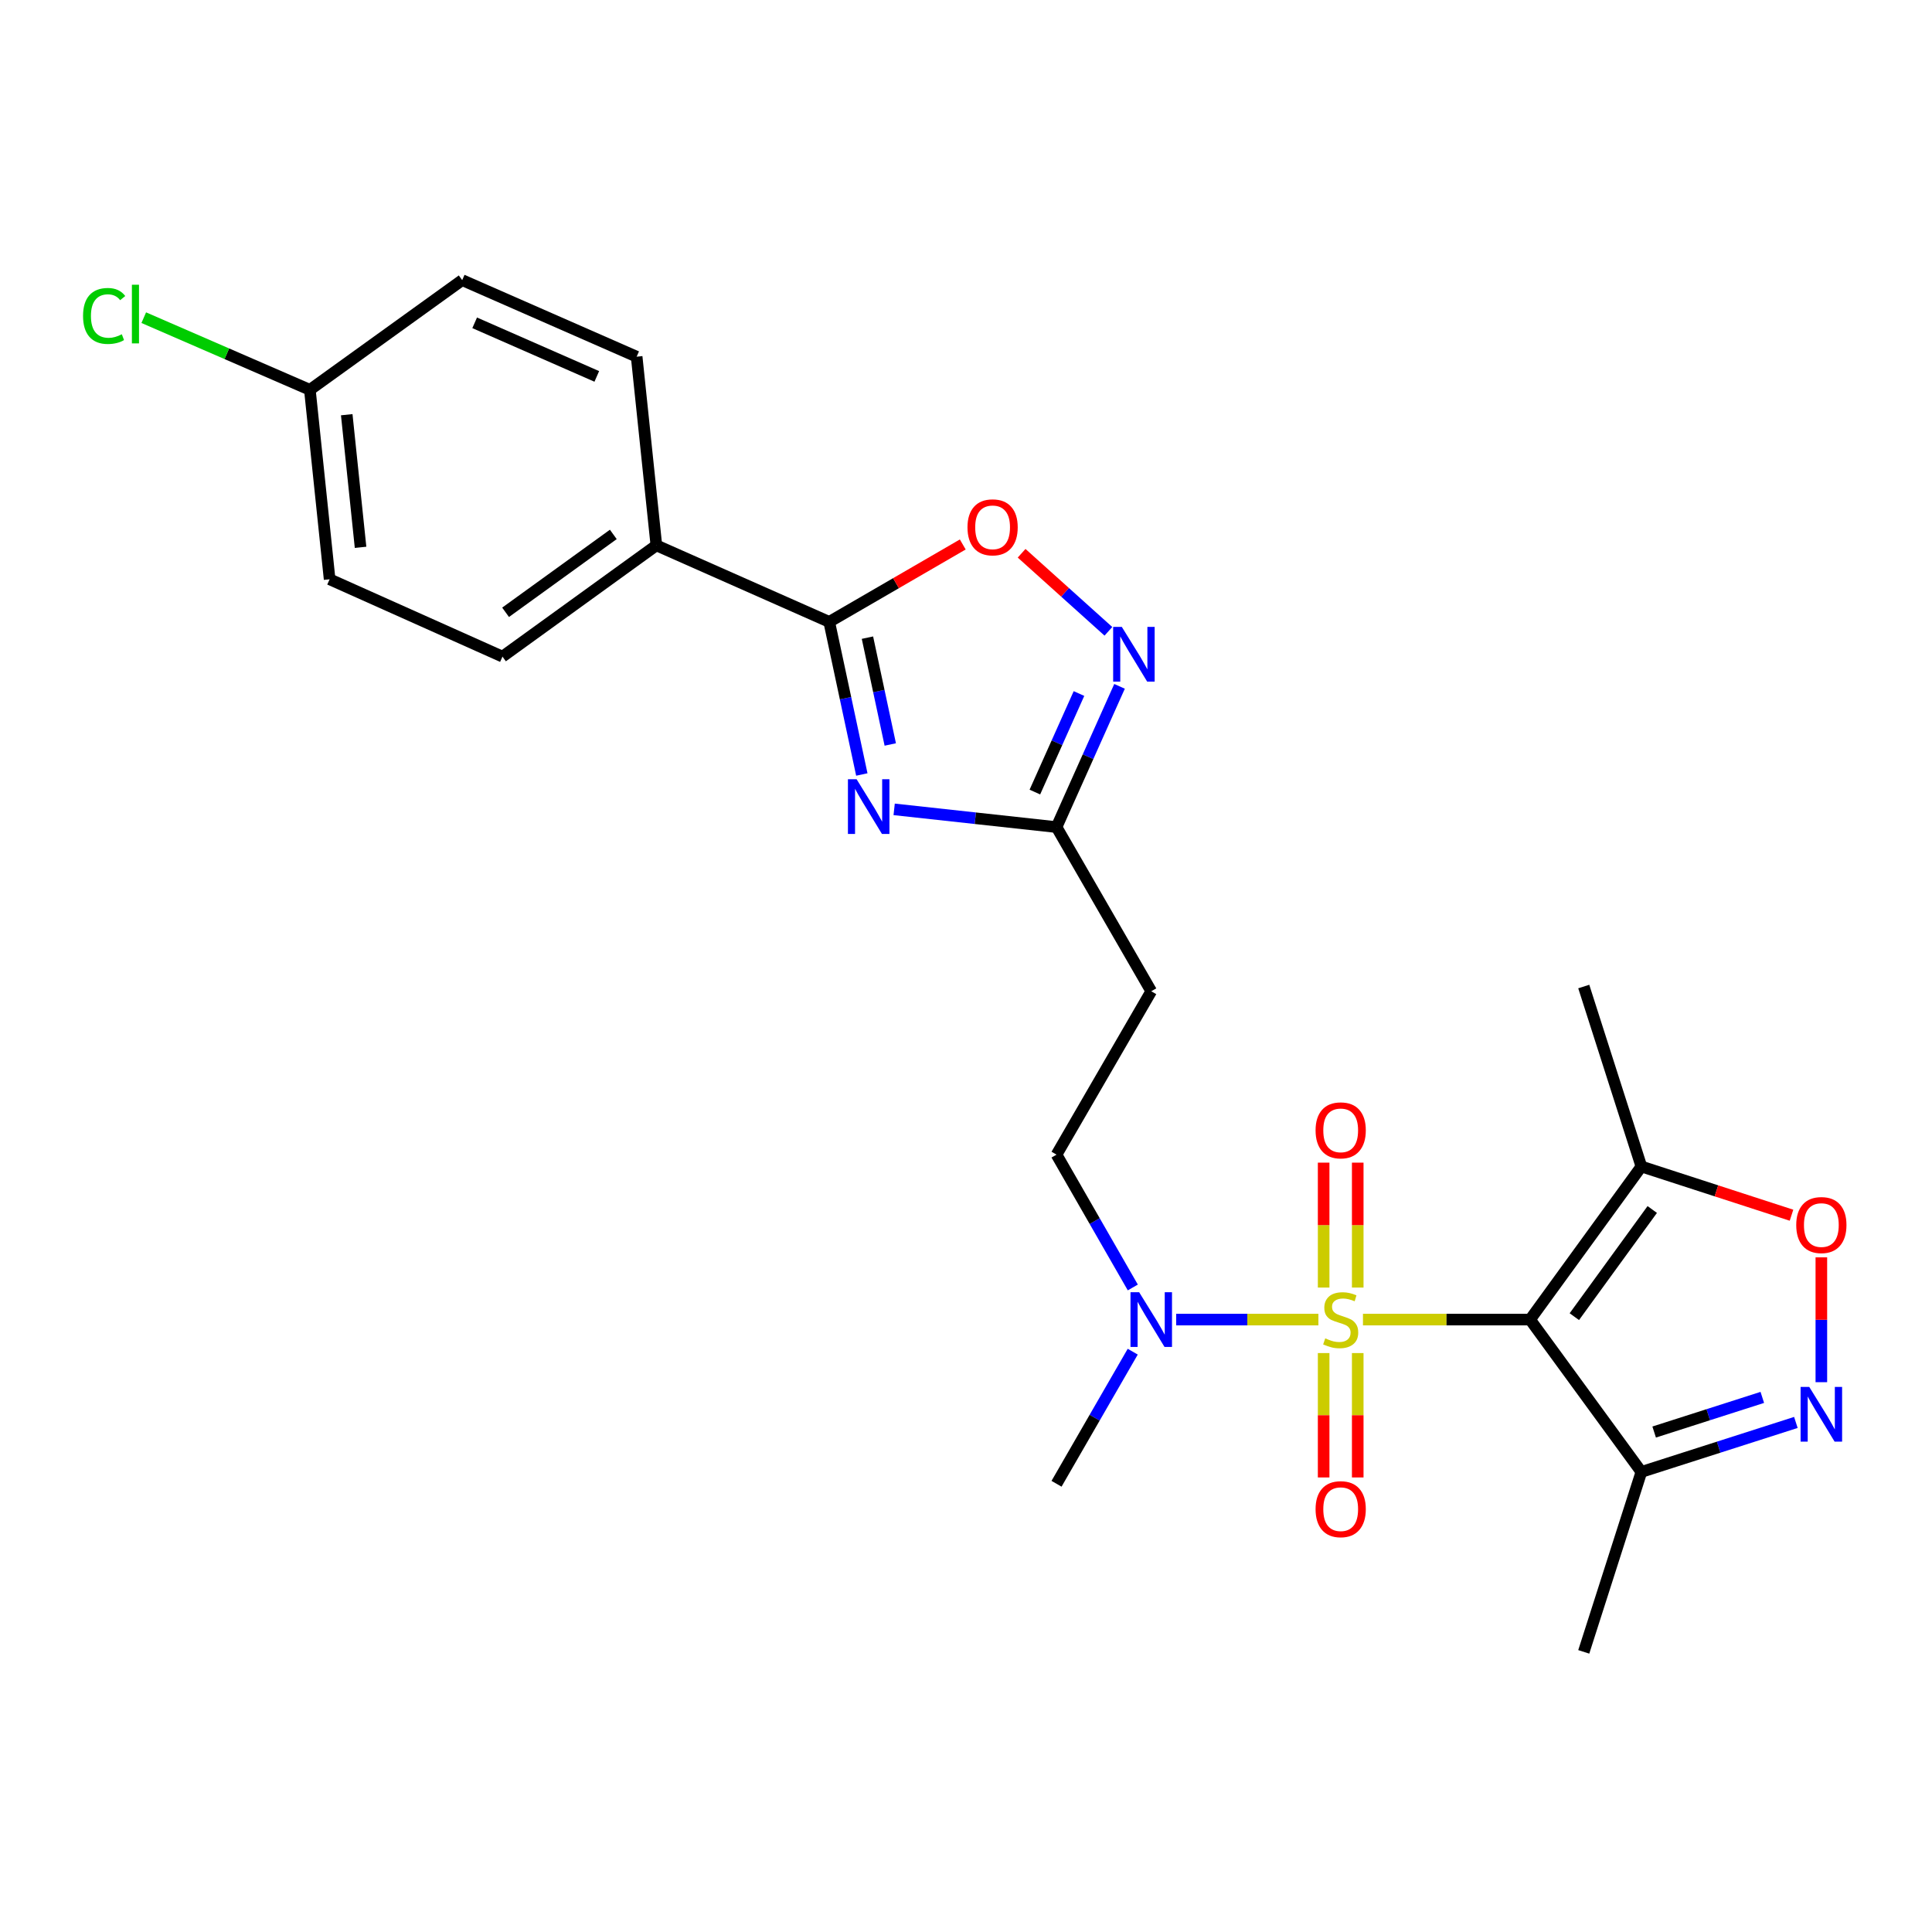 <?xml version='1.0' encoding='iso-8859-1'?>
<svg version='1.1' baseProfile='full'
              xmlns='http://www.w3.org/2000/svg'
                      xmlns:rdkit='http://www.rdkit.org/xml'
                      xmlns:xlink='http://www.w3.org/1999/xlink'
                  xml:space='preserve'
width='1000px' height='1000px' viewBox='0 0 1000 1000'>
<!-- END OF HEADER -->
<rect style='opacity:1.0;fill:#FFFFFF;stroke:none' width='1000' height='1000' x='0' y='0'> </rect>
<path class='bond-0' d='M 705.469,683.012 L 748.716,683.012' style='fill:none;fill-rule:evenodd;stroke:#CCCC00;stroke-width:6px;stroke-linecap:butt;stroke-linejoin:miter;stroke-opacity:1' />
<path class='bond-0' d='M 748.716,683.012 L 791.963,683.012' style='fill:none;fill-rule:evenodd;stroke:#000000;stroke-width:6px;stroke-linecap:butt;stroke-linejoin:miter;stroke-opacity:1' />
<path class='bond-10' d='M 682.407,683.012 L 645.598,683.012' style='fill:none;fill-rule:evenodd;stroke:#CCCC00;stroke-width:6px;stroke-linecap:butt;stroke-linejoin:miter;stroke-opacity:1' />
<path class='bond-10' d='M 645.598,683.012 L 608.788,683.012' style='fill:none;fill-rule:evenodd;stroke:#0000FF;stroke-width:6px;stroke-linecap:butt;stroke-linejoin:miter;stroke-opacity:1' />
<path class='bond-11' d='M 685.117,700.343 L 685.117,732.535' style='fill:none;fill-rule:evenodd;stroke:#CCCC00;stroke-width:6px;stroke-linecap:butt;stroke-linejoin:miter;stroke-opacity:1' />
<path class='bond-11' d='M 685.117,732.535 L 685.117,764.727' style='fill:none;fill-rule:evenodd;stroke:#FF0000;stroke-width:6px;stroke-linecap:butt;stroke-linejoin:miter;stroke-opacity:1' />
<path class='bond-11' d='M 702.76,700.343 L 702.76,732.535' style='fill:none;fill-rule:evenodd;stroke:#CCCC00;stroke-width:6px;stroke-linecap:butt;stroke-linejoin:miter;stroke-opacity:1' />
<path class='bond-11' d='M 702.76,732.535 L 702.76,764.727' style='fill:none;fill-rule:evenodd;stroke:#FF0000;stroke-width:6px;stroke-linecap:butt;stroke-linejoin:miter;stroke-opacity:1' />
<path class='bond-12' d='M 702.76,666.442 L 702.76,634.113' style='fill:none;fill-rule:evenodd;stroke:#CCCC00;stroke-width:6px;stroke-linecap:butt;stroke-linejoin:miter;stroke-opacity:1' />
<path class='bond-12' d='M 702.76,634.113 L 702.76,601.784' style='fill:none;fill-rule:evenodd;stroke:#FF0000;stroke-width:6px;stroke-linecap:butt;stroke-linejoin:miter;stroke-opacity:1' />
<path class='bond-12' d='M 685.117,666.442 L 685.117,634.113' style='fill:none;fill-rule:evenodd;stroke:#CCCC00;stroke-width:6px;stroke-linecap:butt;stroke-linejoin:miter;stroke-opacity:1' />
<path class='bond-12' d='M 685.117,634.113 L 685.117,601.784' style='fill:none;fill-rule:evenodd;stroke:#FF0000;stroke-width:6px;stroke-linecap:butt;stroke-linejoin:miter;stroke-opacity:1' />
<path class='bond-4' d='M 791.963,683.012 L 849.575,603.777' style='fill:none;fill-rule:evenodd;stroke:#000000;stroke-width:6px;stroke-linecap:butt;stroke-linejoin:miter;stroke-opacity:1' />
<path class='bond-4' d='M 814.874,681.502 L 855.203,626.038' style='fill:none;fill-rule:evenodd;stroke:#000000;stroke-width:6px;stroke-linecap:butt;stroke-linejoin:miter;stroke-opacity:1' />
<path class='bond-5' d='M 791.963,683.012 L 849.575,761.865' style='fill:none;fill-rule:evenodd;stroke:#000000;stroke-width:6px;stroke-linecap:butt;stroke-linejoin:miter;stroke-opacity:1' />
<path class='bond-1' d='M 462.814,418.923 L 504.836,423.515' style='fill:none;fill-rule:evenodd;stroke:#0000FF;stroke-width:6px;stroke-linecap:butt;stroke-linejoin:miter;stroke-opacity:1' />
<path class='bond-1' d='M 504.836,423.515 L 546.858,428.107' style='fill:none;fill-rule:evenodd;stroke:#000000;stroke-width:6px;stroke-linecap:butt;stroke-linejoin:miter;stroke-opacity:1' />
<path class='bond-2' d='M 446.08,400.878 L 437.641,361.383' style='fill:none;fill-rule:evenodd;stroke:#0000FF;stroke-width:6px;stroke-linecap:butt;stroke-linejoin:miter;stroke-opacity:1' />
<path class='bond-2' d='M 437.641,361.383 L 429.202,321.889' style='fill:none;fill-rule:evenodd;stroke:#000000;stroke-width:6px;stroke-linecap:butt;stroke-linejoin:miter;stroke-opacity:1' />
<path class='bond-2' d='M 460.802,385.343 L 454.894,357.697' style='fill:none;fill-rule:evenodd;stroke:#0000FF;stroke-width:6px;stroke-linecap:butt;stroke-linejoin:miter;stroke-opacity:1' />
<path class='bond-2' d='M 454.894,357.697 L 448.987,330.05' style='fill:none;fill-rule:evenodd;stroke:#000000;stroke-width:6px;stroke-linecap:butt;stroke-linejoin:miter;stroke-opacity:1' />
<path class='bond-14' d='M 429.202,321.889 L 339.735,282.271' style='fill:none;fill-rule:evenodd;stroke:#000000;stroke-width:6px;stroke-linecap:butt;stroke-linejoin:miter;stroke-opacity:1' />
<path class='bond-26' d='M 429.202,321.889 L 463.764,301.852' style='fill:none;fill-rule:evenodd;stroke:#000000;stroke-width:6px;stroke-linecap:butt;stroke-linejoin:miter;stroke-opacity:1' />
<path class='bond-26' d='M 463.764,301.852 L 498.325,281.815' style='fill:none;fill-rule:evenodd;stroke:#FF0000;stroke-width:6px;stroke-linecap:butt;stroke-linejoin:miter;stroke-opacity:1' />
<path class='bond-3' d='M 929.543,736.252 L 889.559,749.058' style='fill:none;fill-rule:evenodd;stroke:#0000FF;stroke-width:6px;stroke-linecap:butt;stroke-linejoin:miter;stroke-opacity:1' />
<path class='bond-3' d='M 889.559,749.058 L 849.575,761.865' style='fill:none;fill-rule:evenodd;stroke:#000000;stroke-width:6px;stroke-linecap:butt;stroke-linejoin:miter;stroke-opacity:1' />
<path class='bond-3' d='M 912.166,723.292 L 884.178,732.257' style='fill:none;fill-rule:evenodd;stroke:#0000FF;stroke-width:6px;stroke-linecap:butt;stroke-linejoin:miter;stroke-opacity:1' />
<path class='bond-3' d='M 884.178,732.257 L 856.189,741.221' style='fill:none;fill-rule:evenodd;stroke:#000000;stroke-width:6px;stroke-linecap:butt;stroke-linejoin:miter;stroke-opacity:1' />
<path class='bond-25' d='M 942.728,715.418 L 942.728,683.109' style='fill:none;fill-rule:evenodd;stroke:#0000FF;stroke-width:6px;stroke-linecap:butt;stroke-linejoin:miter;stroke-opacity:1' />
<path class='bond-25' d='M 942.728,683.109 L 942.728,650.8' style='fill:none;fill-rule:evenodd;stroke:#FF0000;stroke-width:6px;stroke-linecap:butt;stroke-linejoin:miter;stroke-opacity:1' />
<path class='bond-8' d='M 849.575,603.777 L 888.427,616.385' style='fill:none;fill-rule:evenodd;stroke:#000000;stroke-width:6px;stroke-linecap:butt;stroke-linejoin:miter;stroke-opacity:1' />
<path class='bond-8' d='M 888.427,616.385 L 927.28,628.992' style='fill:none;fill-rule:evenodd;stroke:#FF0000;stroke-width:6px;stroke-linecap:butt;stroke-linejoin:miter;stroke-opacity:1' />
<path class='bond-22' d='M 849.575,603.777 L 819.75,510.625' style='fill:none;fill-rule:evenodd;stroke:#000000;stroke-width:6px;stroke-linecap:butt;stroke-linejoin:miter;stroke-opacity:1' />
<path class='bond-23' d='M 849.575,761.865 L 819.75,855.007' style='fill:none;fill-rule:evenodd;stroke:#000000;stroke-width:6px;stroke-linecap:butt;stroke-linejoin:miter;stroke-opacity:1' />
<path class='bond-6' d='M 579.472,355.25 L 563.165,391.678' style='fill:none;fill-rule:evenodd;stroke:#0000FF;stroke-width:6px;stroke-linecap:butt;stroke-linejoin:miter;stroke-opacity:1' />
<path class='bond-6' d='M 563.165,391.678 L 546.858,428.107' style='fill:none;fill-rule:evenodd;stroke:#000000;stroke-width:6px;stroke-linecap:butt;stroke-linejoin:miter;stroke-opacity:1' />
<path class='bond-6' d='M 558.477,358.97 L 547.062,384.47' style='fill:none;fill-rule:evenodd;stroke:#0000FF;stroke-width:6px;stroke-linecap:butt;stroke-linejoin:miter;stroke-opacity:1' />
<path class='bond-6' d='M 547.062,384.47 L 535.648,409.97' style='fill:none;fill-rule:evenodd;stroke:#000000;stroke-width:6px;stroke-linecap:butt;stroke-linejoin:miter;stroke-opacity:1' />
<path class='bond-9' d='M 573.708,326.768 L 551.246,306.567' style='fill:none;fill-rule:evenodd;stroke:#0000FF;stroke-width:6px;stroke-linecap:butt;stroke-linejoin:miter;stroke-opacity:1' />
<path class='bond-9' d='M 551.246,306.567 L 528.784,286.366' style='fill:none;fill-rule:evenodd;stroke:#FF0000;stroke-width:6px;stroke-linecap:butt;stroke-linejoin:miter;stroke-opacity:1' />
<path class='bond-7' d='M 546.858,428.107 L 595.885,513.075' style='fill:none;fill-rule:evenodd;stroke:#000000;stroke-width:6px;stroke-linecap:butt;stroke-linejoin:miter;stroke-opacity:1' />
<path class='bond-15' d='M 586.34,666.391 L 566.599,632.016' style='fill:none;fill-rule:evenodd;stroke:#0000FF;stroke-width:6px;stroke-linecap:butt;stroke-linejoin:miter;stroke-opacity:1' />
<path class='bond-15' d='M 566.599,632.016 L 546.858,597.642' style='fill:none;fill-rule:evenodd;stroke:#000000;stroke-width:6px;stroke-linecap:butt;stroke-linejoin:miter;stroke-opacity:1' />
<path class='bond-24' d='M 586.302,699.625 L 566.58,733.813' style='fill:none;fill-rule:evenodd;stroke:#0000FF;stroke-width:6px;stroke-linecap:butt;stroke-linejoin:miter;stroke-opacity:1' />
<path class='bond-24' d='M 566.58,733.813 L 546.858,768' style='fill:none;fill-rule:evenodd;stroke:#000000;stroke-width:6px;stroke-linecap:butt;stroke-linejoin:miter;stroke-opacity:1' />
<path class='bond-13' d='M 595.885,513.075 L 546.858,597.642' style='fill:none;fill-rule:evenodd;stroke:#000000;stroke-width:6px;stroke-linecap:butt;stroke-linejoin:miter;stroke-opacity:1' />
<path class='bond-16' d='M 339.735,282.271 L 260.079,339.864' style='fill:none;fill-rule:evenodd;stroke:#000000;stroke-width:6px;stroke-linecap:butt;stroke-linejoin:miter;stroke-opacity:1' />
<path class='bond-16' d='M 317.449,276.613 L 261.69,316.928' style='fill:none;fill-rule:evenodd;stroke:#000000;stroke-width:6px;stroke-linecap:butt;stroke-linejoin:miter;stroke-opacity:1' />
<path class='bond-17' d='M 339.735,282.271 L 329.532,184.62' style='fill:none;fill-rule:evenodd;stroke:#000000;stroke-width:6px;stroke-linecap:butt;stroke-linejoin:miter;stroke-opacity:1' />
<path class='bond-20' d='M 260.079,339.864 L 170.611,299.835' style='fill:none;fill-rule:evenodd;stroke:#000000;stroke-width:6px;stroke-linecap:butt;stroke-linejoin:miter;stroke-opacity:1' />
<path class='bond-19' d='M 329.532,184.62 L 239.231,144.993' style='fill:none;fill-rule:evenodd;stroke:#000000;stroke-width:6px;stroke-linecap:butt;stroke-linejoin:miter;stroke-opacity:1' />
<path class='bond-19' d='M 308.897,194.831 L 245.687,167.092' style='fill:none;fill-rule:evenodd;stroke:#000000;stroke-width:6px;stroke-linecap:butt;stroke-linejoin:miter;stroke-opacity:1' />
<path class='bond-18' d='M 160.388,201.772 L 239.231,144.993' style='fill:none;fill-rule:evenodd;stroke:#000000;stroke-width:6px;stroke-linecap:butt;stroke-linejoin:miter;stroke-opacity:1' />
<path class='bond-21' d='M 160.388,201.772 L 117.398,183.099' style='fill:none;fill-rule:evenodd;stroke:#000000;stroke-width:6px;stroke-linecap:butt;stroke-linejoin:miter;stroke-opacity:1' />
<path class='bond-21' d='M 117.398,183.099 L 74.408,164.425' style='fill:none;fill-rule:evenodd;stroke:#00CC00;stroke-width:6px;stroke-linecap:butt;stroke-linejoin:miter;stroke-opacity:1' />
<path class='bond-27' d='M 160.388,201.772 L 170.611,299.835' style='fill:none;fill-rule:evenodd;stroke:#000000;stroke-width:6px;stroke-linecap:butt;stroke-linejoin:miter;stroke-opacity:1' />
<path class='bond-27' d='M 179.469,214.652 L 186.625,283.297' style='fill:none;fill-rule:evenodd;stroke:#000000;stroke-width:6px;stroke-linecap:butt;stroke-linejoin:miter;stroke-opacity:1' />
<path  class='atom-0' d='M 685.939 692.732
Q 686.259 692.852, 687.579 693.412
Q 688.899 693.972, 690.339 694.332
Q 691.819 694.652, 693.259 694.652
Q 695.939 694.652, 697.499 693.372
Q 699.059 692.052, 699.059 689.772
Q 699.059 688.212, 698.259 687.252
Q 697.499 686.292, 696.299 685.772
Q 695.099 685.252, 693.099 684.652
Q 690.579 683.892, 689.059 683.172
Q 687.579 682.452, 686.499 680.932
Q 685.459 679.412, 685.459 676.852
Q 685.459 673.292, 687.859 671.092
Q 690.299 668.892, 695.099 668.892
Q 698.379 668.892, 702.099 670.452
L 701.179 673.532
Q 697.779 672.132, 695.219 672.132
Q 692.459 672.132, 690.939 673.292
Q 689.419 674.412, 689.459 676.372
Q 689.459 677.892, 690.219 678.812
Q 691.019 679.732, 692.139 680.252
Q 693.299 680.772, 695.219 681.372
Q 697.779 682.172, 699.299 682.972
Q 700.819 683.772, 701.899 685.412
Q 703.019 687.012, 703.019 689.772
Q 703.019 693.692, 700.379 695.812
Q 697.779 697.892, 693.419 697.892
Q 690.899 697.892, 688.979 697.332
Q 687.099 696.812, 684.859 695.892
L 685.939 692.732
' fill='#CCCC00'/>
<path  class='atom-2' d='M 443.368 403.322
L 452.648 418.322
Q 453.568 419.802, 455.048 422.482
Q 456.528 425.162, 456.608 425.322
L 456.608 403.322
L 460.368 403.322
L 460.368 431.642
L 456.488 431.642
L 446.528 415.242
Q 445.368 413.322, 444.128 411.122
Q 442.928 408.922, 442.568 408.242
L 442.568 431.642
L 438.888 431.642
L 438.888 403.322
L 443.368 403.322
' fill='#0000FF'/>
<path  class='atom-4' d='M 936.468 717.869
L 945.748 732.869
Q 946.668 734.349, 948.148 737.029
Q 949.628 739.709, 949.708 739.869
L 949.708 717.869
L 953.468 717.869
L 953.468 746.189
L 949.588 746.189
L 939.628 729.789
Q 938.468 727.869, 937.228 725.669
Q 936.028 723.469, 935.668 722.789
L 935.668 746.189
L 931.988 746.189
L 931.988 717.869
L 936.468 717.869
' fill='#0000FF'/>
<path  class='atom-7' d='M 580.647 324.479
L 589.927 339.479
Q 590.847 340.959, 592.327 343.639
Q 593.807 346.319, 593.887 346.479
L 593.887 324.479
L 597.647 324.479
L 597.647 352.799
L 593.767 352.799
L 583.807 336.399
Q 582.647 334.479, 581.407 332.279
Q 580.207 330.079, 579.847 329.399
L 579.847 352.799
L 576.167 352.799
L 576.167 324.479
L 580.647 324.479
' fill='#0000FF'/>
<path  class='atom-9' d='M 929.728 634.085
Q 929.728 627.285, 933.088 623.485
Q 936.448 619.685, 942.728 619.685
Q 949.008 619.685, 952.368 623.485
Q 955.728 627.285, 955.728 634.085
Q 955.728 640.965, 952.328 644.885
Q 948.928 648.765, 942.728 648.765
Q 936.488 648.765, 933.088 644.885
Q 929.728 641.005, 929.728 634.085
M 942.728 645.565
Q 947.048 645.565, 949.368 642.685
Q 951.728 639.765, 951.728 634.085
Q 951.728 628.525, 949.368 625.725
Q 947.048 622.885, 942.728 622.885
Q 938.408 622.885, 936.048 625.685
Q 933.728 628.485, 933.728 634.085
Q 933.728 639.805, 936.048 642.685
Q 938.408 645.565, 942.728 645.565
' fill='#FF0000'/>
<path  class='atom-10' d='M 500.769 272.942
Q 500.769 266.142, 504.129 262.342
Q 507.489 258.542, 513.769 258.542
Q 520.049 258.542, 523.409 262.342
Q 526.769 266.142, 526.769 272.942
Q 526.769 279.822, 523.369 283.742
Q 519.969 287.622, 513.769 287.622
Q 507.529 287.622, 504.129 283.742
Q 500.769 279.862, 500.769 272.942
M 513.769 284.422
Q 518.089 284.422, 520.409 281.542
Q 522.769 278.622, 522.769 272.942
Q 522.769 267.382, 520.409 264.582
Q 518.089 261.742, 513.769 261.742
Q 509.449 261.742, 507.089 264.542
Q 504.769 267.342, 504.769 272.942
Q 504.769 278.662, 507.089 281.542
Q 509.449 284.422, 513.769 284.422
' fill='#FF0000'/>
<path  class='atom-11' d='M 589.625 668.852
L 598.905 683.852
Q 599.825 685.332, 601.305 688.012
Q 602.785 690.692, 602.865 690.852
L 602.865 668.852
L 606.625 668.852
L 606.625 697.172
L 602.745 697.172
L 592.785 680.772
Q 591.625 678.852, 590.385 676.652
Q 589.185 674.452, 588.825 673.772
L 588.825 697.172
L 585.145 697.172
L 585.145 668.852
L 589.625 668.852
' fill='#0000FF'/>
<path  class='atom-12' d='M 680.939 781.146
Q 680.939 774.346, 684.299 770.546
Q 687.659 766.746, 693.939 766.746
Q 700.219 766.746, 703.579 770.546
Q 706.939 774.346, 706.939 781.146
Q 706.939 788.026, 703.539 791.946
Q 700.139 795.826, 693.939 795.826
Q 687.699 795.826, 684.299 791.946
Q 680.939 788.066, 680.939 781.146
M 693.939 792.626
Q 698.259 792.626, 700.579 789.746
Q 702.939 786.826, 702.939 781.146
Q 702.939 775.586, 700.579 772.786
Q 698.259 769.946, 693.939 769.946
Q 689.619 769.946, 687.259 772.746
Q 684.939 775.546, 684.939 781.146
Q 684.939 786.866, 687.259 789.746
Q 689.619 792.626, 693.939 792.626
' fill='#FF0000'/>
<path  class='atom-13' d='M 680.939 585.068
Q 680.939 578.268, 684.299 574.468
Q 687.659 570.668, 693.939 570.668
Q 700.219 570.668, 703.579 574.468
Q 706.939 578.268, 706.939 585.068
Q 706.939 591.948, 703.539 595.868
Q 700.139 599.748, 693.939 599.748
Q 687.699 599.748, 684.299 595.868
Q 680.939 591.988, 680.939 585.068
M 693.939 596.548
Q 698.259 596.548, 700.579 593.668
Q 702.939 590.748, 702.939 585.068
Q 702.939 579.508, 700.579 576.708
Q 698.259 573.868, 693.939 573.868
Q 689.619 573.868, 687.259 576.668
Q 684.939 579.468, 684.939 585.068
Q 684.939 590.788, 687.259 593.668
Q 689.619 596.548, 693.939 596.548
' fill='#FF0000'/>
<path  class='atom-22' d='M 42.988 163.537
Q 42.988 156.497, 46.268 152.817
Q 49.588 149.097, 55.868 149.097
Q 61.708 149.097, 64.828 153.217
L 62.188 155.377
Q 59.908 152.377, 55.868 152.377
Q 51.588 152.377, 49.308 155.257
Q 47.068 158.097, 47.068 163.537
Q 47.068 169.137, 49.388 172.017
Q 51.748 174.897, 56.308 174.897
Q 59.428 174.897, 63.068 173.017
L 64.188 176.017
Q 62.708 176.977, 60.468 177.537
Q 58.228 178.097, 55.748 178.097
Q 49.588 178.097, 46.268 174.337
Q 42.988 170.577, 42.988 163.537
' fill='#00CC00'/>
<path  class='atom-22' d='M 68.268 147.377
L 71.948 147.377
L 71.948 177.737
L 68.268 177.737
L 68.268 147.377
' fill='#00CC00'/>
</svg>

